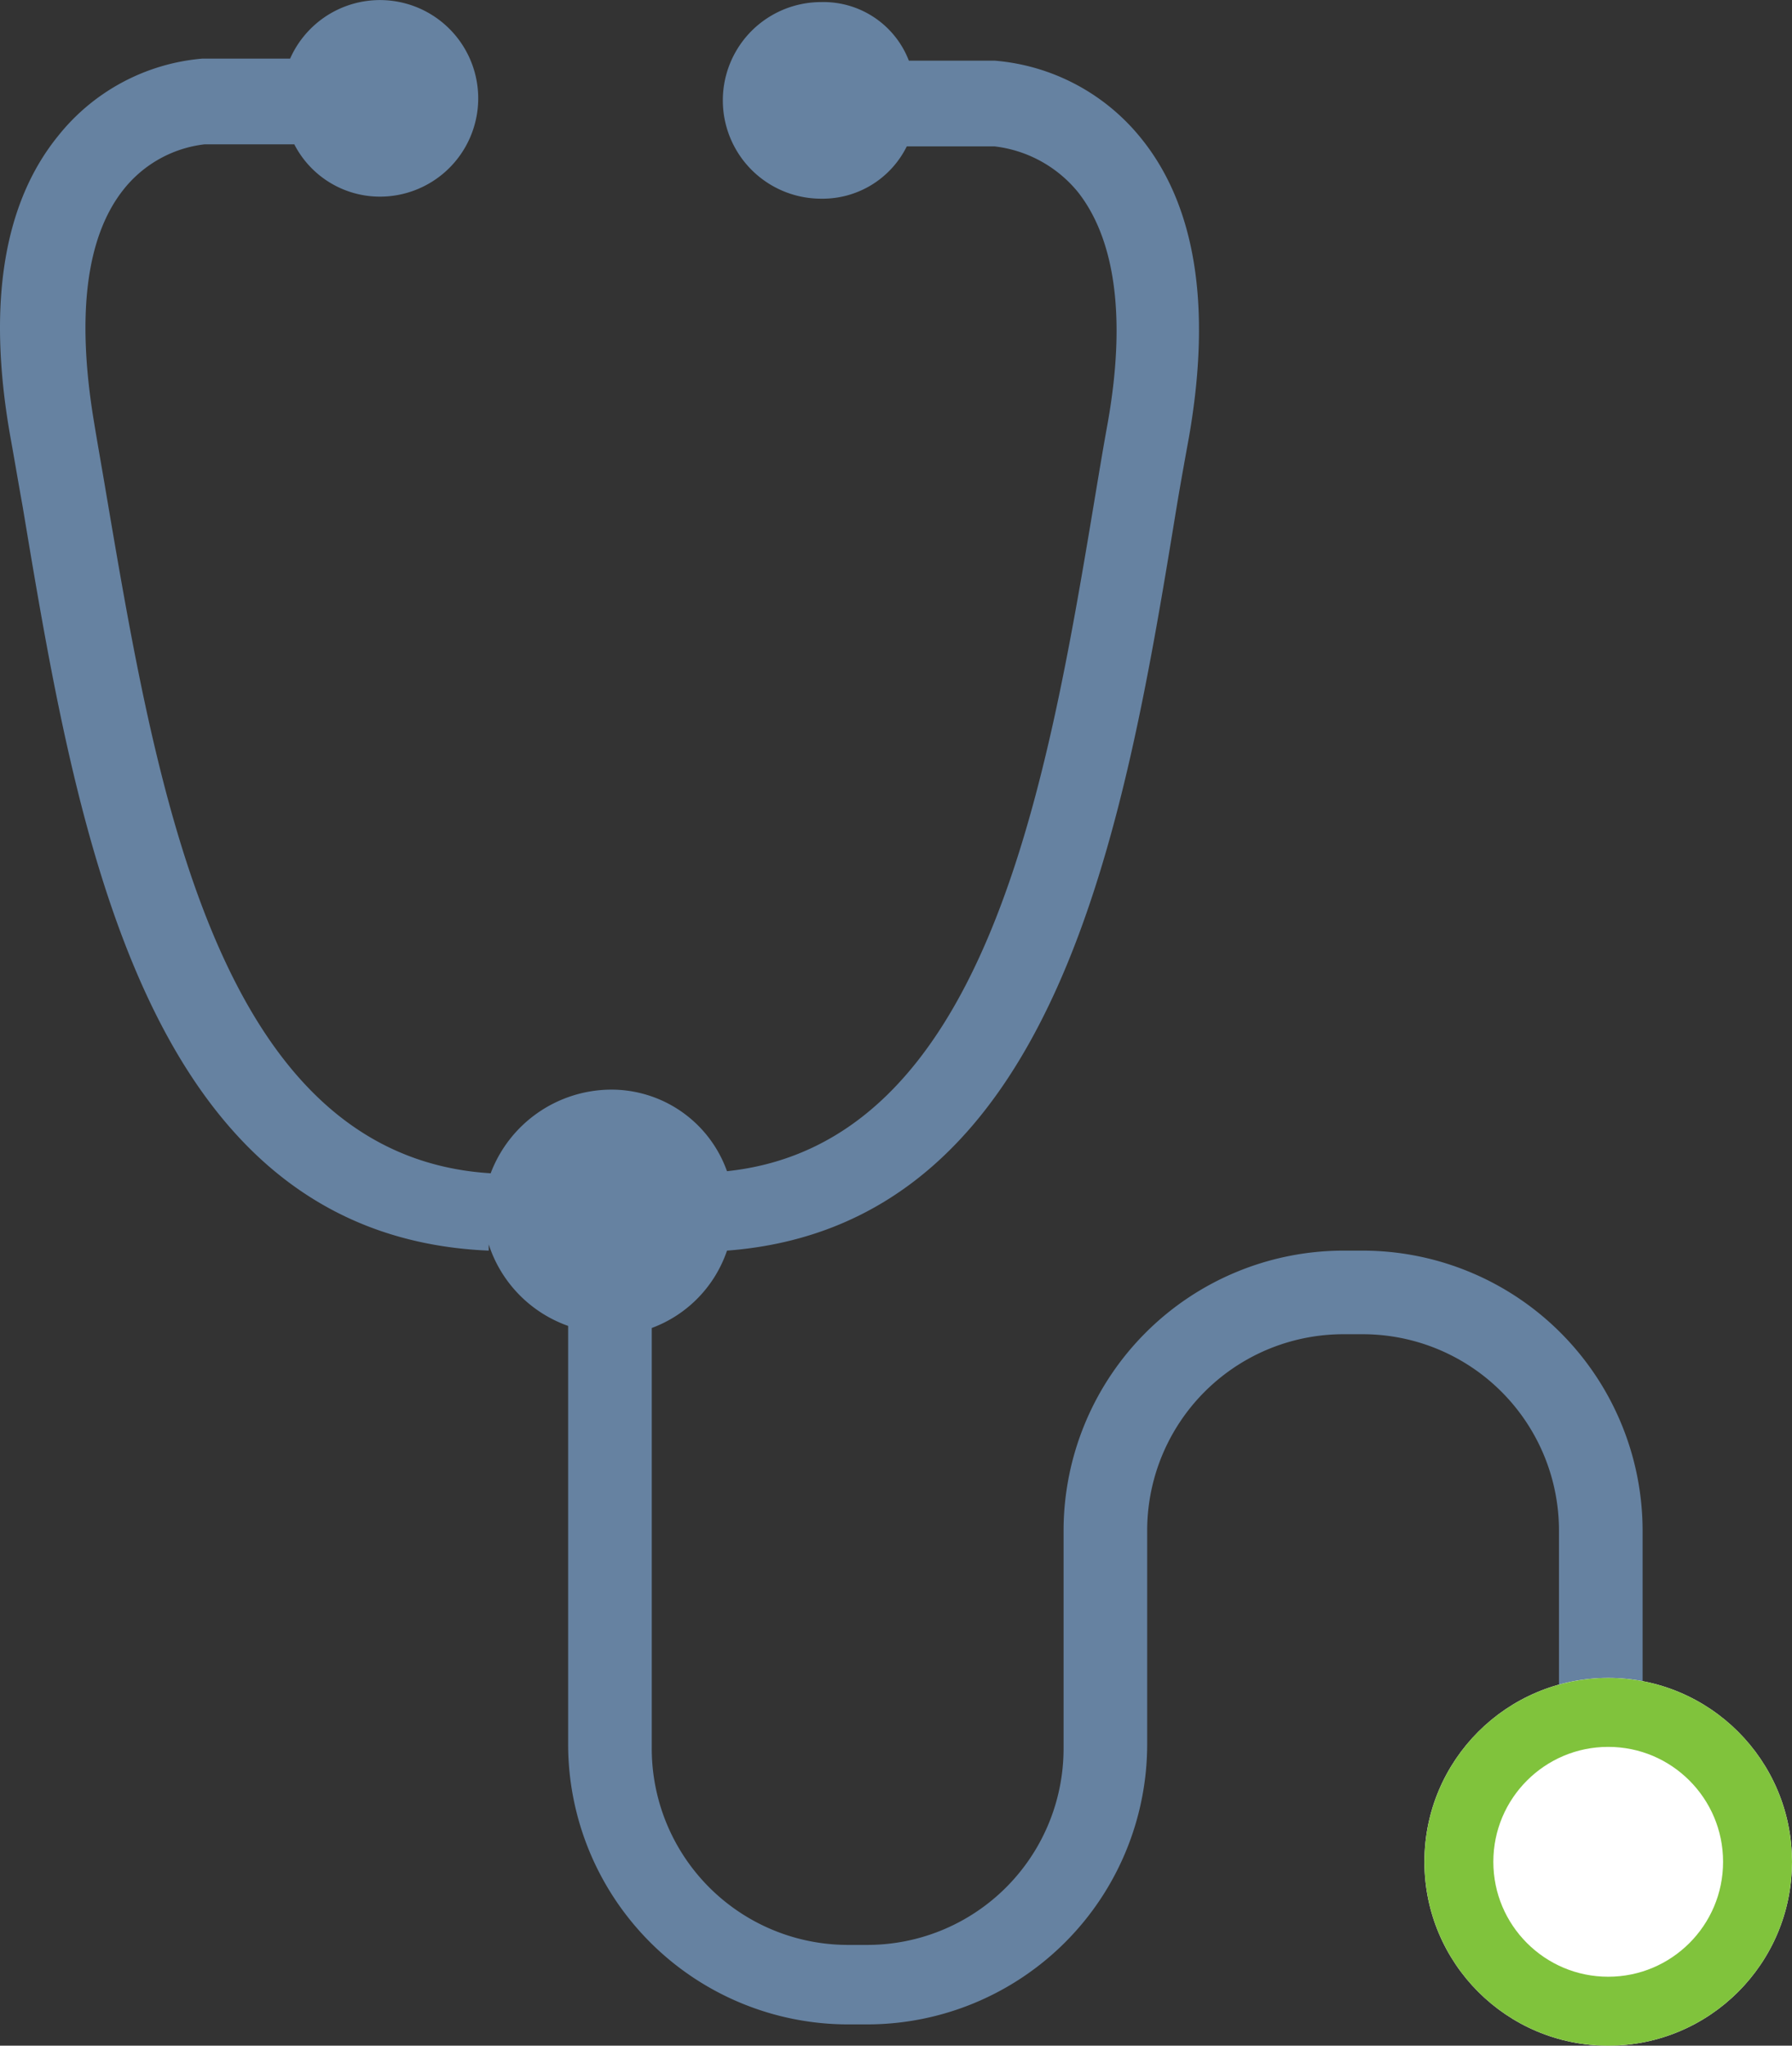 <svg xmlns="http://www.w3.org/2000/svg" viewBox="1617 1401 78 89">
  <rect x="1617" y="1401" width="78" height="89" fill="#333333" stroke="none"/>
  <defs>
    <style>
      .cls-1 {
        fill: #6682a1;
      }

      .cls-2 {
        fill: #fff;
        stroke: #80c33c;
        stroke-width: 3px;
      }

      .cls-3 {
        stroke: none;
      }

      .cls-4 {
        fill: none;
      }
    </style>
  </defs>
  <g id="Group_66" data-name="Group 66" transform="translate(1427 -43)">
    <path id="Path_202" data-name="Path 202" class="cls-1" d="M71.417,74.144V66.5A12.193,12.193,0,0,0,59.225,54.31h-.819A12.193,12.193,0,0,0,46.214,66.5v9.463a8.543,8.543,0,0,1-8.553,8.553h-.819a8.543,8.543,0,0,1-8.553-8.553V57.676a5.461,5.461,0,0,0,3.275-3.366c14.376-1.092,17.287-18.379,19.562-32.3.182-1.092.364-2.093.546-3.094,1-5.732.273-10.1-2.093-13.011a9.132,9.132,0,0,0-6.369-3.366h-3.73A3.982,3.982,0,0,0,35.659-.009a4.276,4.276,0,1,0,0,8.553,4.088,4.088,0,0,0,3.73-2.275h3.821a5.51,5.51,0,0,1,3.639,2c1.638,2.093,2.093,5.55,1.274,10.1-.182,1-.364,2.093-.546,3.185-2.093,12.556-4.731,28.115-16.014,29.3a5.34,5.34,0,0,0-5.1-3.548,5.631,5.631,0,0,0-5.186,3.639C9.364,50.215,6.726,34.2,4.542,21.373,4.36,20.281,4.178,19.28,4,18.188,3.268,13.73,3.632,10.272,5.27,8.18a5.275,5.275,0,0,1,3.548-2h3.912a4.189,4.189,0,0,0,3.73,2.275,4.276,4.276,0,1,0-3.912-6.005H8.727A9,9,0,0,0,2.449,5.814C.084,8.726-.644,13.093.357,18.825c.182,1,.364,2.093.546,3.094C3.268,36.112,6.18,53.673,21.192,54.31v-.273a5.589,5.589,0,0,0,3.457,3.548v18.2A12.193,12.193,0,0,0,36.842,87.974h.819A12.193,12.193,0,0,0,49.853,75.782V66.5a8.543,8.543,0,0,1,8.553-8.553h.819A8.543,8.543,0,0,1,67.777,66.5v7.734a7.271,7.271,0,1,0,9.19,7.006A7.526,7.526,0,0,0,71.417,74.144ZM69.6,84.881a3.639,3.639,0,1,1,3.639-3.639A3.65,3.65,0,0,1,69.6,84.881Z" transform="translate(190.08 1444.1)"/>
    <g id="Ellipse_200" data-name="Ellipse 200" class="cls-2" transform="translate(252 1517)">
      <circle class="cls-3" cx="8" cy="8" r="8"/>
      <circle class="cls-4" cx="8" cy="8" r="6.5"/>
    </g>
  </g>
</svg>
